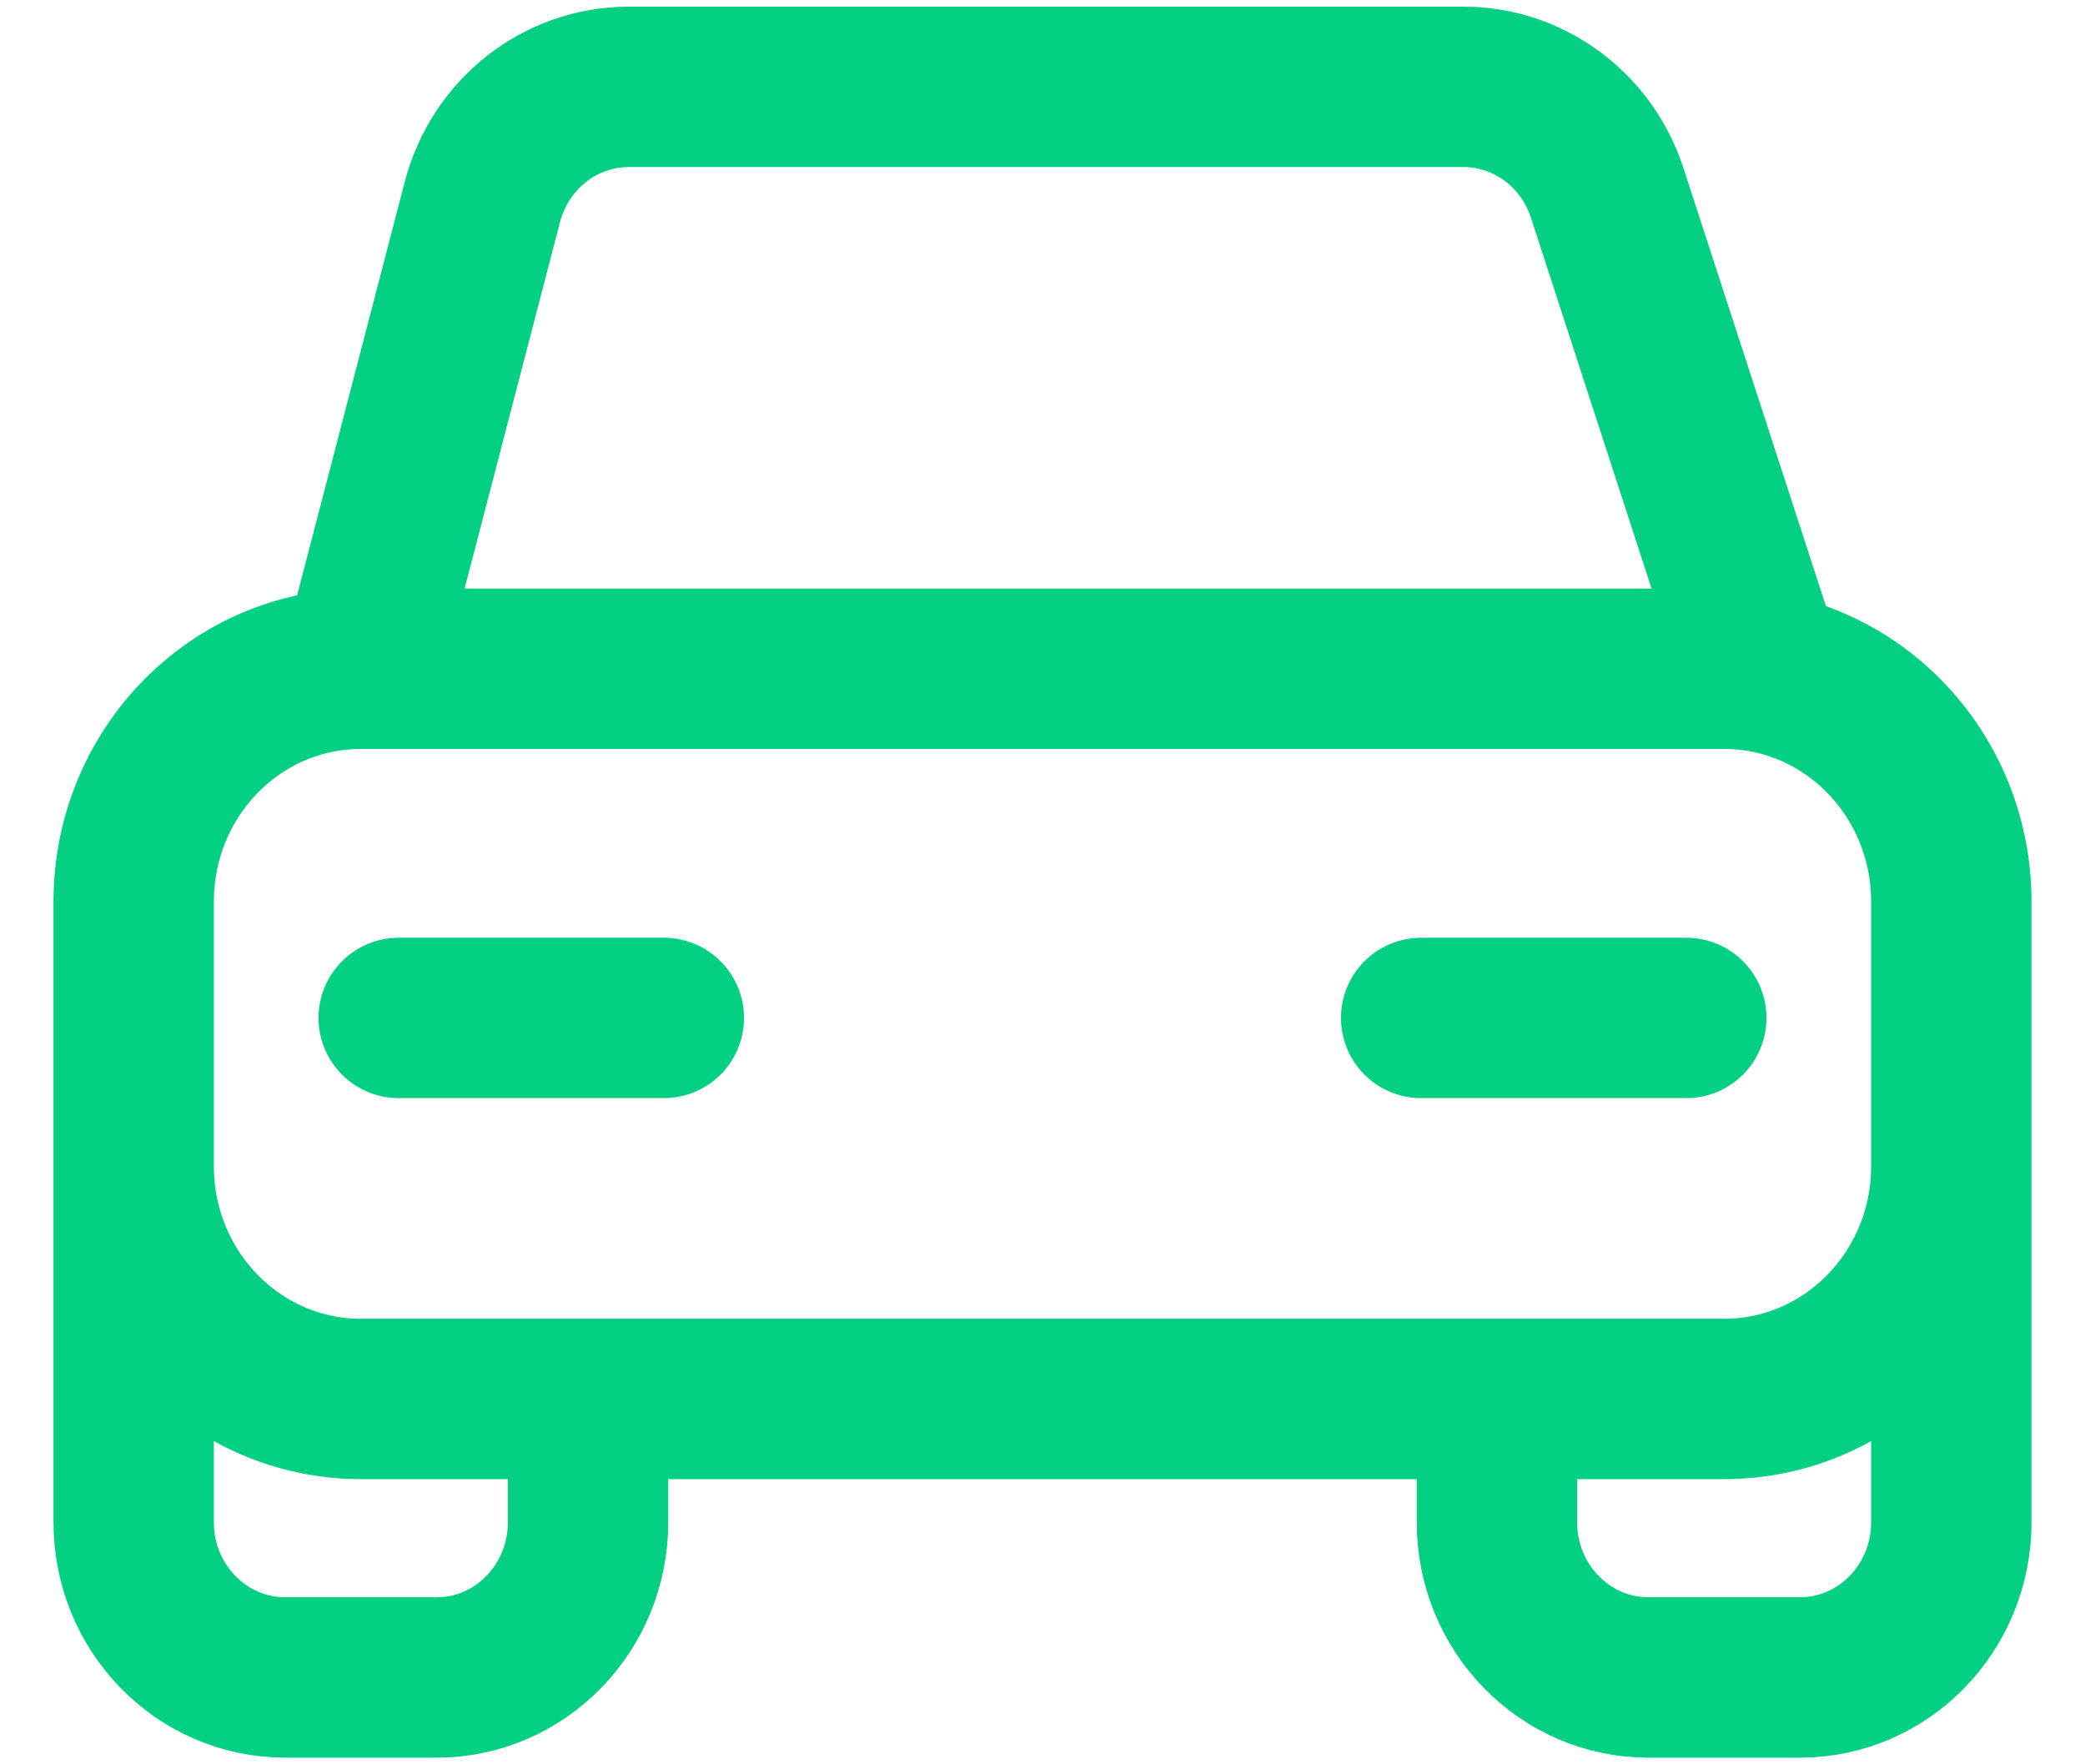 <?xml version="1.0" encoding="UTF-8"?> <svg xmlns="http://www.w3.org/2000/svg" width="26" height="22" viewBox="0 0 26 22" fill="none"><path d="M1.667 14.542V11.242C1.667 9.639 2.935 8.339 4.5 8.339M1.667 14.542C1.667 16.145 2.935 17.444 4.5 17.444H21.5C23.065 17.444 24.333 16.145 24.333 14.542M1.667 14.542V18.982C1.667 20.05 2.512 20.917 3.556 20.917H5.444C6.488 20.917 7.333 20.05 7.333 18.982V17.444M24.333 14.542V11.242C24.333 9.639 23.065 8.339 21.5 8.339H4.5M24.333 14.542V18.982C24.333 20.05 23.488 20.917 22.444 20.917H20.556C19.512 20.917 18.667 20.05 18.667 18.982V17.444M4.5 8.339L6.015 2.52C6.235 1.673 6.984 1.083 7.84 1.083H18.25C19.063 1.083 19.785 1.616 20.042 2.406L21.972 8.339M4.972 12.693H8.278M17.722 12.693H21.028" stroke="#03D082" stroke-width="2" stroke-linecap="round" stroke-linejoin="round"></path></svg> 